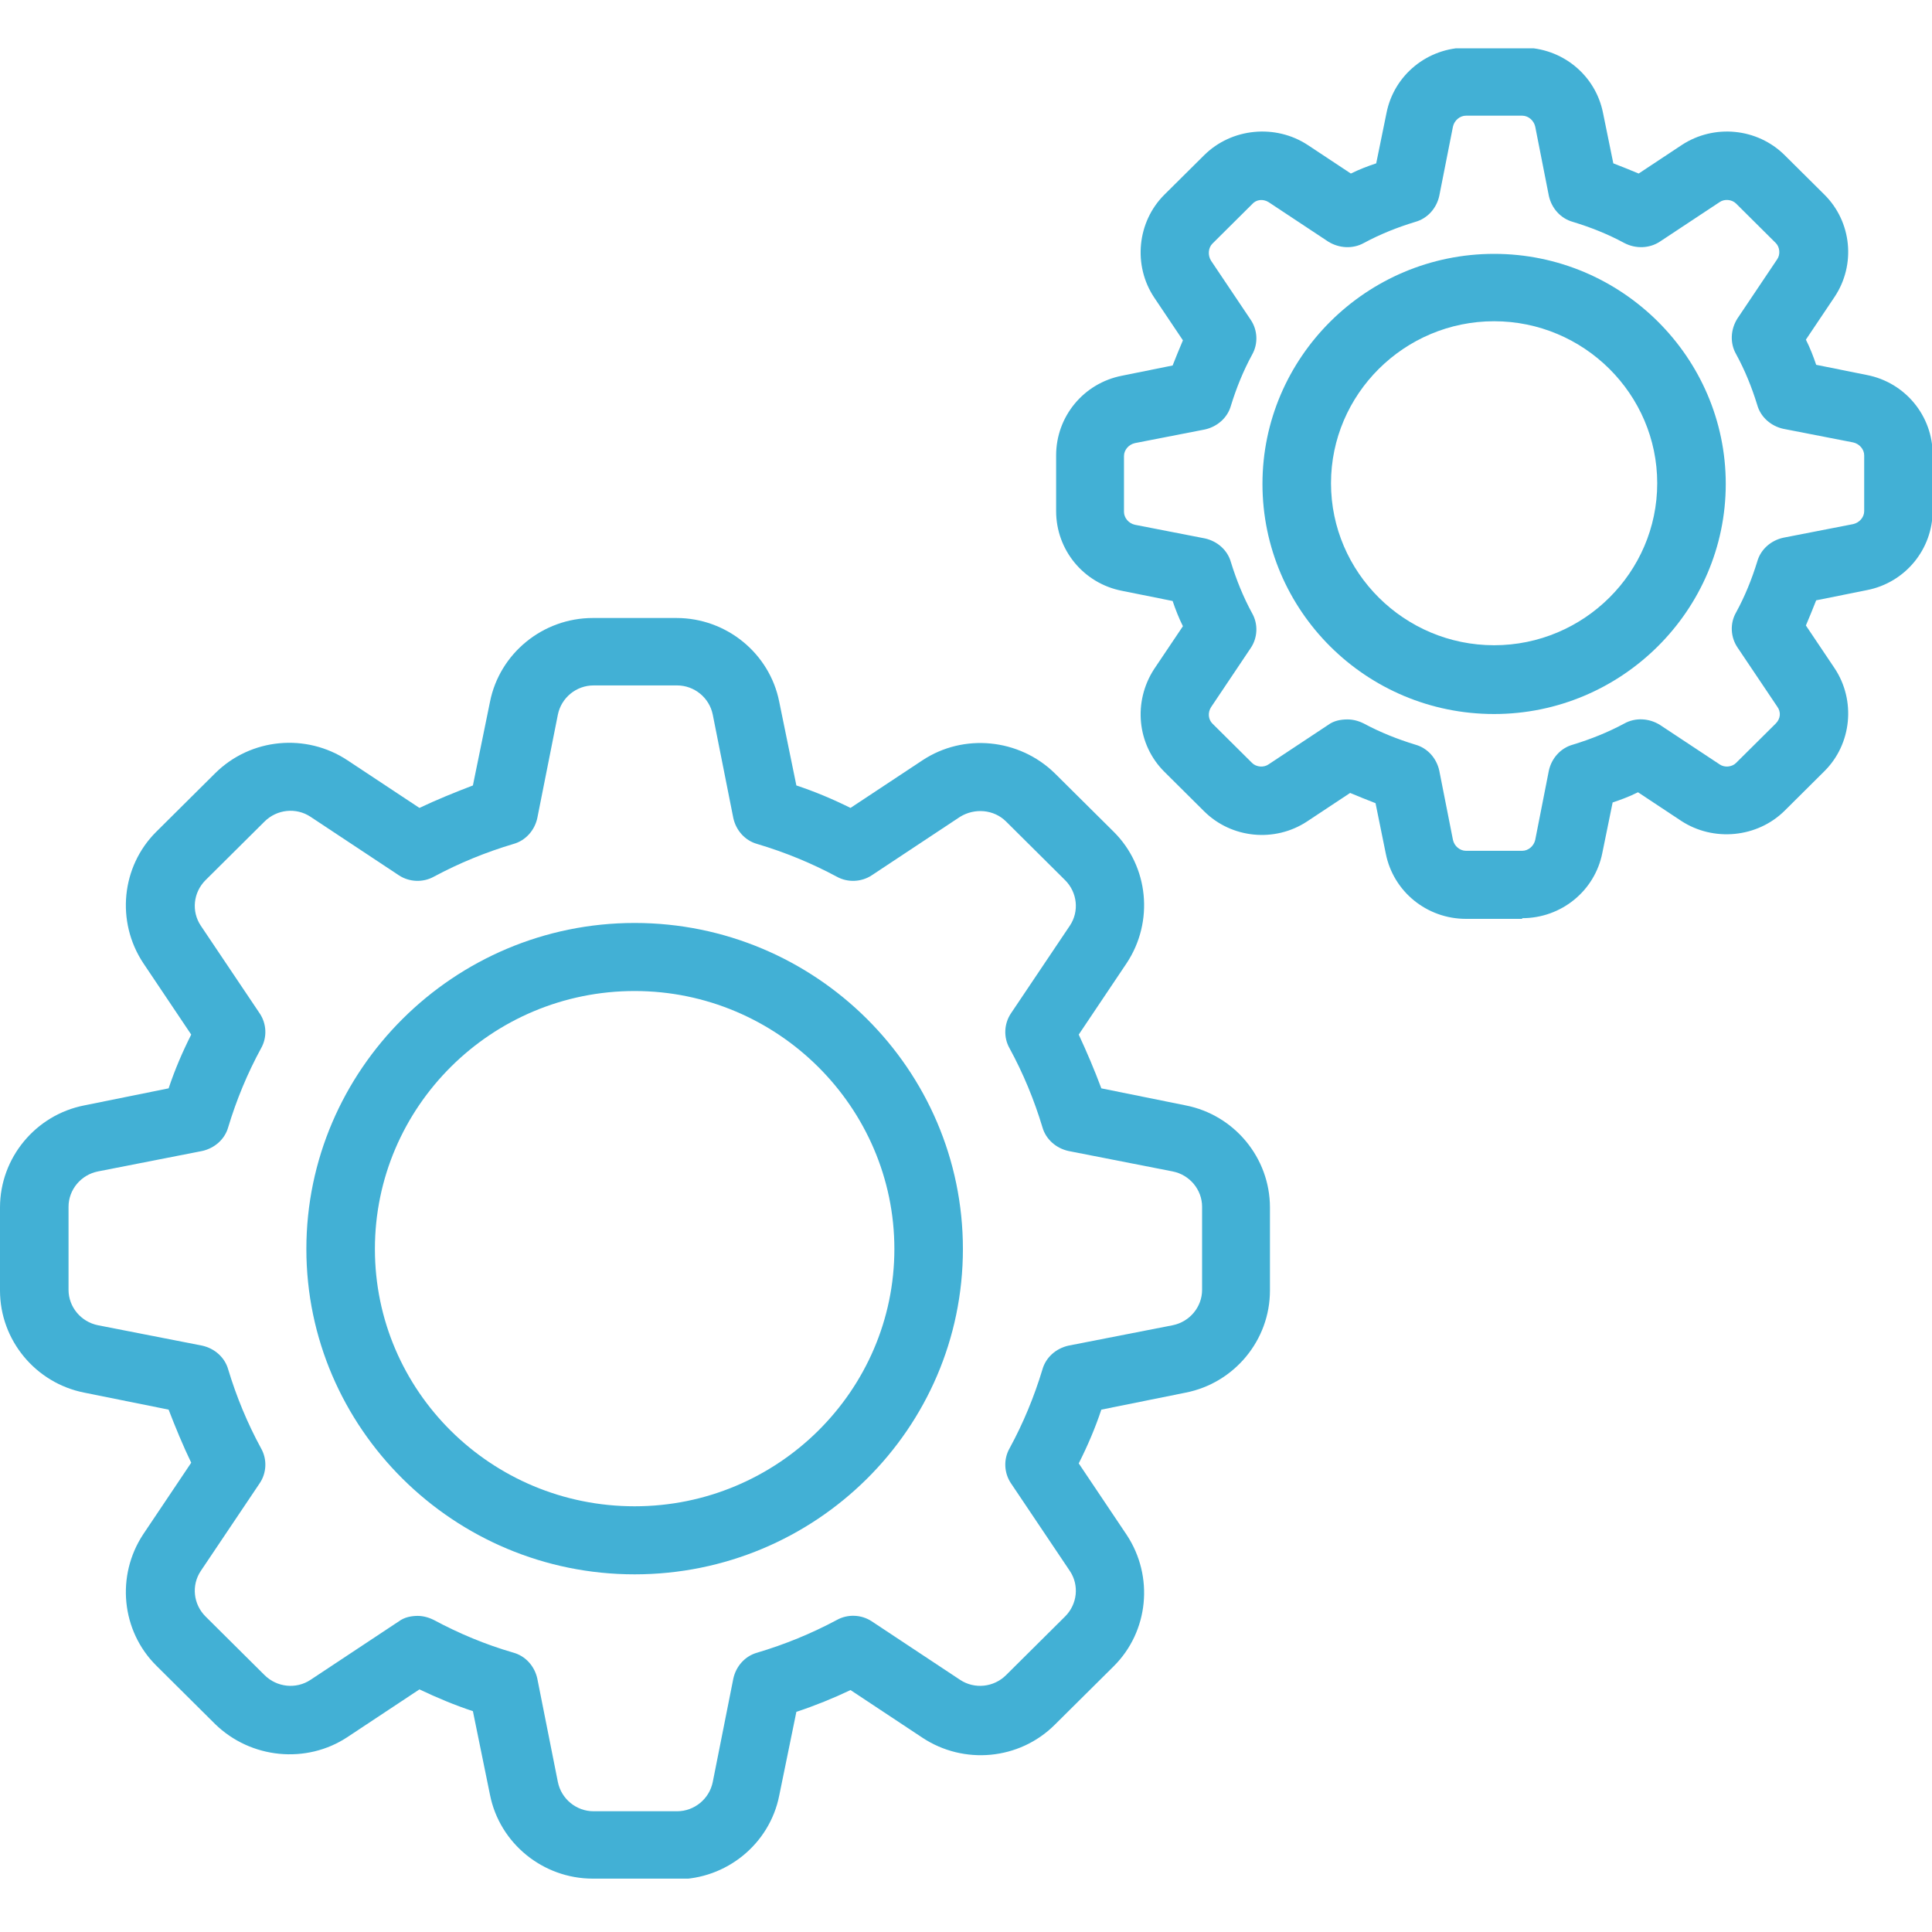 <svg width="40" height="40" viewBox="0 0 40 40" fill="none" xmlns="http://www.w3.org/2000/svg">
<rect width="40" height="40" fill="white"/>
<g clip-path="url(#clip0_53_58)">
<path d="M14.005 38.895H12.274C11.238 38.895 10.344 38.162 10.145 37.161L9.791 35.428C9.408 35.301 9.039 35.146 8.684 34.977L7.194 35.964C6.343 36.527 5.193 36.414 4.455 35.696L3.235 34.484C2.512 33.765 2.398 32.624 2.966 31.764L3.959 30.284C3.789 29.932 3.632 29.551 3.491 29.185L1.745 28.833C0.738 28.635 0 27.748 0 26.719V25C0 23.971 0.738 23.083 1.745 22.886L3.491 22.533C3.618 22.153 3.774 21.786 3.959 21.42L2.966 19.94C2.398 19.081 2.512 17.939 3.235 17.221L4.455 16.009C5.193 15.276 6.343 15.177 7.194 15.741L8.684 16.727C9.039 16.558 9.422 16.403 9.791 16.262L10.145 14.529C10.344 13.528 11.238 12.795 12.274 12.795H14.005C15.041 12.795 15.935 13.528 16.133 14.529L16.488 16.262C16.871 16.389 17.24 16.544 17.609 16.727L19.099 15.741C19.95 15.177 21.1 15.29 21.837 16.009L23.058 17.221C23.782 17.939 23.895 19.081 23.327 19.94L22.334 21.42C22.504 21.786 22.66 22.153 22.802 22.533L24.548 22.886C25.555 23.083 26.293 23.971 26.293 25V26.719C26.293 27.748 25.555 28.635 24.548 28.833L22.802 29.185C22.675 29.566 22.519 29.932 22.334 30.298L23.327 31.778C23.895 32.638 23.782 33.779 23.058 34.498L21.837 35.71C21.1 36.443 19.95 36.541 19.099 35.978L17.609 34.991C17.254 35.16 16.871 35.315 16.488 35.442L16.133 37.175C15.935 38.176 15.041 38.909 14.005 38.909V38.895ZM8.641 33.455C8.755 33.455 8.868 33.483 8.982 33.54C9.507 33.821 10.046 34.047 10.628 34.216C10.883 34.286 11.068 34.498 11.124 34.752L11.55 36.894C11.621 37.246 11.933 37.5 12.288 37.5H14.019C14.374 37.5 14.686 37.246 14.757 36.894L15.183 34.752C15.239 34.498 15.424 34.286 15.679 34.216C16.247 34.047 16.8 33.821 17.325 33.54C17.552 33.413 17.836 33.427 18.049 33.568L19.879 34.78C20.177 34.977 20.575 34.935 20.83 34.681L22.05 33.469C22.306 33.215 22.348 32.821 22.15 32.525L20.929 30.707C20.788 30.496 20.773 30.214 20.901 29.988C21.185 29.467 21.412 28.917 21.582 28.354C21.653 28.1 21.866 27.917 22.121 27.86L24.278 27.438C24.633 27.367 24.888 27.057 24.888 26.705V24.985C24.888 24.633 24.633 24.323 24.278 24.253L22.121 23.83C21.866 23.773 21.653 23.59 21.582 23.337C21.412 22.773 21.185 22.223 20.901 21.702C20.773 21.476 20.788 21.195 20.929 20.983L22.15 19.165C22.348 18.869 22.306 18.475 22.05 18.221L20.83 17.009C20.575 16.755 20.177 16.727 19.879 16.91L18.049 18.122C17.836 18.263 17.552 18.277 17.325 18.151C16.8 17.869 16.247 17.643 15.679 17.474C15.424 17.404 15.239 17.192 15.183 16.939L14.757 14.796C14.686 14.444 14.374 14.191 14.019 14.191H12.288C11.933 14.191 11.621 14.444 11.55 14.796L11.124 16.939C11.068 17.192 10.883 17.404 10.628 17.474C10.06 17.643 9.507 17.869 8.982 18.151C8.755 18.277 8.471 18.263 8.258 18.122L6.428 16.91C6.13 16.713 5.733 16.755 5.477 17.009L4.257 18.221C4.001 18.475 3.959 18.869 4.157 19.165L5.378 20.983C5.52 21.195 5.534 21.476 5.406 21.702C5.122 22.223 4.895 22.773 4.725 23.337C4.654 23.59 4.441 23.773 4.186 23.83L2.029 24.253C1.674 24.323 1.419 24.633 1.419 24.985V26.705C1.419 27.057 1.674 27.367 2.029 27.438L4.186 27.86C4.441 27.917 4.654 28.1 4.725 28.354C4.895 28.917 5.122 29.467 5.406 29.988C5.534 30.214 5.52 30.496 5.378 30.707L4.157 32.525C3.959 32.821 4.001 33.215 4.257 33.469L5.477 34.681C5.733 34.935 6.13 34.977 6.428 34.78L8.258 33.568C8.372 33.483 8.514 33.455 8.656 33.455H8.641Z" fill="#42B0D5"/>
<path d="M13.139 32.595C9.393 32.595 6.343 29.566 6.343 25.859C6.343 22.153 9.393 19.109 13.139 19.109C16.886 19.109 19.936 22.139 19.936 25.859C19.936 29.58 16.886 32.595 13.139 32.595ZM13.139 20.518C10.174 20.518 7.762 22.914 7.762 25.859C7.762 28.805 10.174 31.186 13.139 31.186C16.105 31.186 18.517 28.79 18.517 25.859C18.517 22.928 16.105 20.518 13.139 20.518Z" fill="#42B0D5"/>
<path d="M31.515 19.024H30.352C29.543 19.024 28.847 18.461 28.691 17.672L28.479 16.629C28.294 16.558 28.124 16.488 27.953 16.417L27.059 17.009C26.393 17.446 25.499 17.361 24.931 16.798L24.108 15.98C23.541 15.417 23.455 14.529 23.895 13.852L24.491 12.965C24.406 12.796 24.335 12.612 24.278 12.443L23.228 12.232C22.434 12.077 21.866 11.386 21.866 10.583V9.427C21.866 8.624 22.434 7.934 23.228 7.779L24.278 7.567C24.349 7.384 24.42 7.215 24.491 7.046L23.895 6.158C23.455 5.496 23.541 4.594 24.108 4.03L24.931 3.213C25.499 2.649 26.407 2.564 27.074 3.001L27.968 3.593C28.138 3.509 28.322 3.438 28.493 3.382L28.706 2.339C28.862 1.55 29.557 0.986 30.366 0.986H31.529C32.338 0.986 33.033 1.55 33.189 2.339L33.402 3.382C33.587 3.452 33.757 3.523 33.927 3.593L34.821 3.001C35.488 2.564 36.382 2.649 36.95 3.213L37.773 4.03C38.34 4.594 38.425 5.481 37.985 6.144L37.389 7.032C37.475 7.201 37.545 7.384 37.602 7.553L38.652 7.764C39.447 7.919 40.014 8.61 40.014 9.413V10.569C40.014 11.372 39.447 12.063 38.652 12.218L37.602 12.429C37.531 12.612 37.46 12.781 37.389 12.95L37.985 13.838C38.425 14.501 38.34 15.403 37.773 15.966L36.95 16.784C36.382 17.347 35.474 17.432 34.807 16.995L33.913 16.403C33.743 16.488 33.558 16.558 33.388 16.614L33.175 17.657C33.019 18.447 32.324 19.01 31.515 19.01V19.024ZM27.897 14.895C28.01 14.895 28.124 14.923 28.237 14.98C28.578 15.163 28.933 15.304 29.302 15.417C29.557 15.487 29.741 15.698 29.798 15.952L30.082 17.39C30.11 17.517 30.224 17.615 30.352 17.615H31.515C31.643 17.615 31.756 17.517 31.785 17.39L32.068 15.952C32.125 15.698 32.31 15.487 32.565 15.417C32.934 15.304 33.289 15.163 33.629 14.98C33.856 14.853 34.14 14.867 34.367 15.008L35.602 15.825C35.701 15.896 35.857 15.882 35.942 15.797L36.765 14.98C36.864 14.881 36.879 14.74 36.794 14.627L35.971 13.402C35.829 13.19 35.814 12.908 35.942 12.683C36.127 12.345 36.269 11.992 36.382 11.626C36.453 11.372 36.666 11.189 36.921 11.133L38.368 10.851C38.496 10.822 38.596 10.71 38.596 10.583V9.427C38.596 9.301 38.496 9.188 38.368 9.16L36.921 8.878C36.666 8.821 36.453 8.638 36.382 8.385C36.269 8.018 36.127 7.666 35.942 7.328C35.814 7.102 35.829 6.82 35.971 6.595L36.794 5.369C36.864 5.27 36.85 5.115 36.765 5.031L35.942 4.213C35.857 4.129 35.701 4.114 35.602 4.185L34.367 5.002C34.154 5.143 33.87 5.157 33.629 5.031C33.289 4.847 32.934 4.706 32.565 4.594C32.31 4.523 32.125 4.312 32.068 4.058L31.785 2.621C31.756 2.494 31.643 2.395 31.515 2.395H30.352C30.224 2.395 30.11 2.494 30.082 2.621L29.798 4.058C29.741 4.312 29.557 4.523 29.302 4.594C28.933 4.706 28.578 4.847 28.237 5.031C28.01 5.157 27.726 5.143 27.499 5.002L26.265 4.185C26.151 4.114 26.009 4.129 25.924 4.227L25.101 5.045C25.016 5.129 25.002 5.284 25.073 5.397L25.896 6.623C26.038 6.834 26.052 7.116 25.924 7.342C25.74 7.68 25.598 8.032 25.485 8.399C25.414 8.652 25.201 8.835 24.945 8.892L23.498 9.174C23.37 9.202 23.271 9.315 23.271 9.441V10.597C23.271 10.724 23.37 10.837 23.498 10.865L24.945 11.147C25.201 11.203 25.414 11.386 25.485 11.64C25.598 12.006 25.74 12.359 25.924 12.697C26.052 12.922 26.038 13.204 25.896 13.415L25.073 14.642C25.002 14.754 25.016 14.895 25.101 14.98L25.924 15.797C26.009 15.882 26.166 15.896 26.265 15.825L27.499 15.008C27.613 14.923 27.755 14.895 27.897 14.895Z" fill="#42B0D5"/>
<path d="M30.934 14.783C28.28 14.783 26.138 12.64 26.138 10.019C26.138 7.398 28.294 5.256 30.934 5.256C33.573 5.256 35.73 7.398 35.73 10.019C35.73 12.64 33.573 14.783 30.934 14.783ZM30.934 6.651C29.075 6.651 27.557 8.159 27.557 10.005C27.557 11.851 29.075 13.359 30.934 13.359C32.792 13.359 34.311 11.851 34.311 10.005C34.311 8.159 32.792 6.651 30.934 6.651Z" fill="#42B0D5"/>
</g>
<defs>
<clipPath id="clip0_53_58">
<rect width="40" height="37.895" fill="white" transform="translate(0 1)"/>
</clipPath>
</defs>
</svg>
